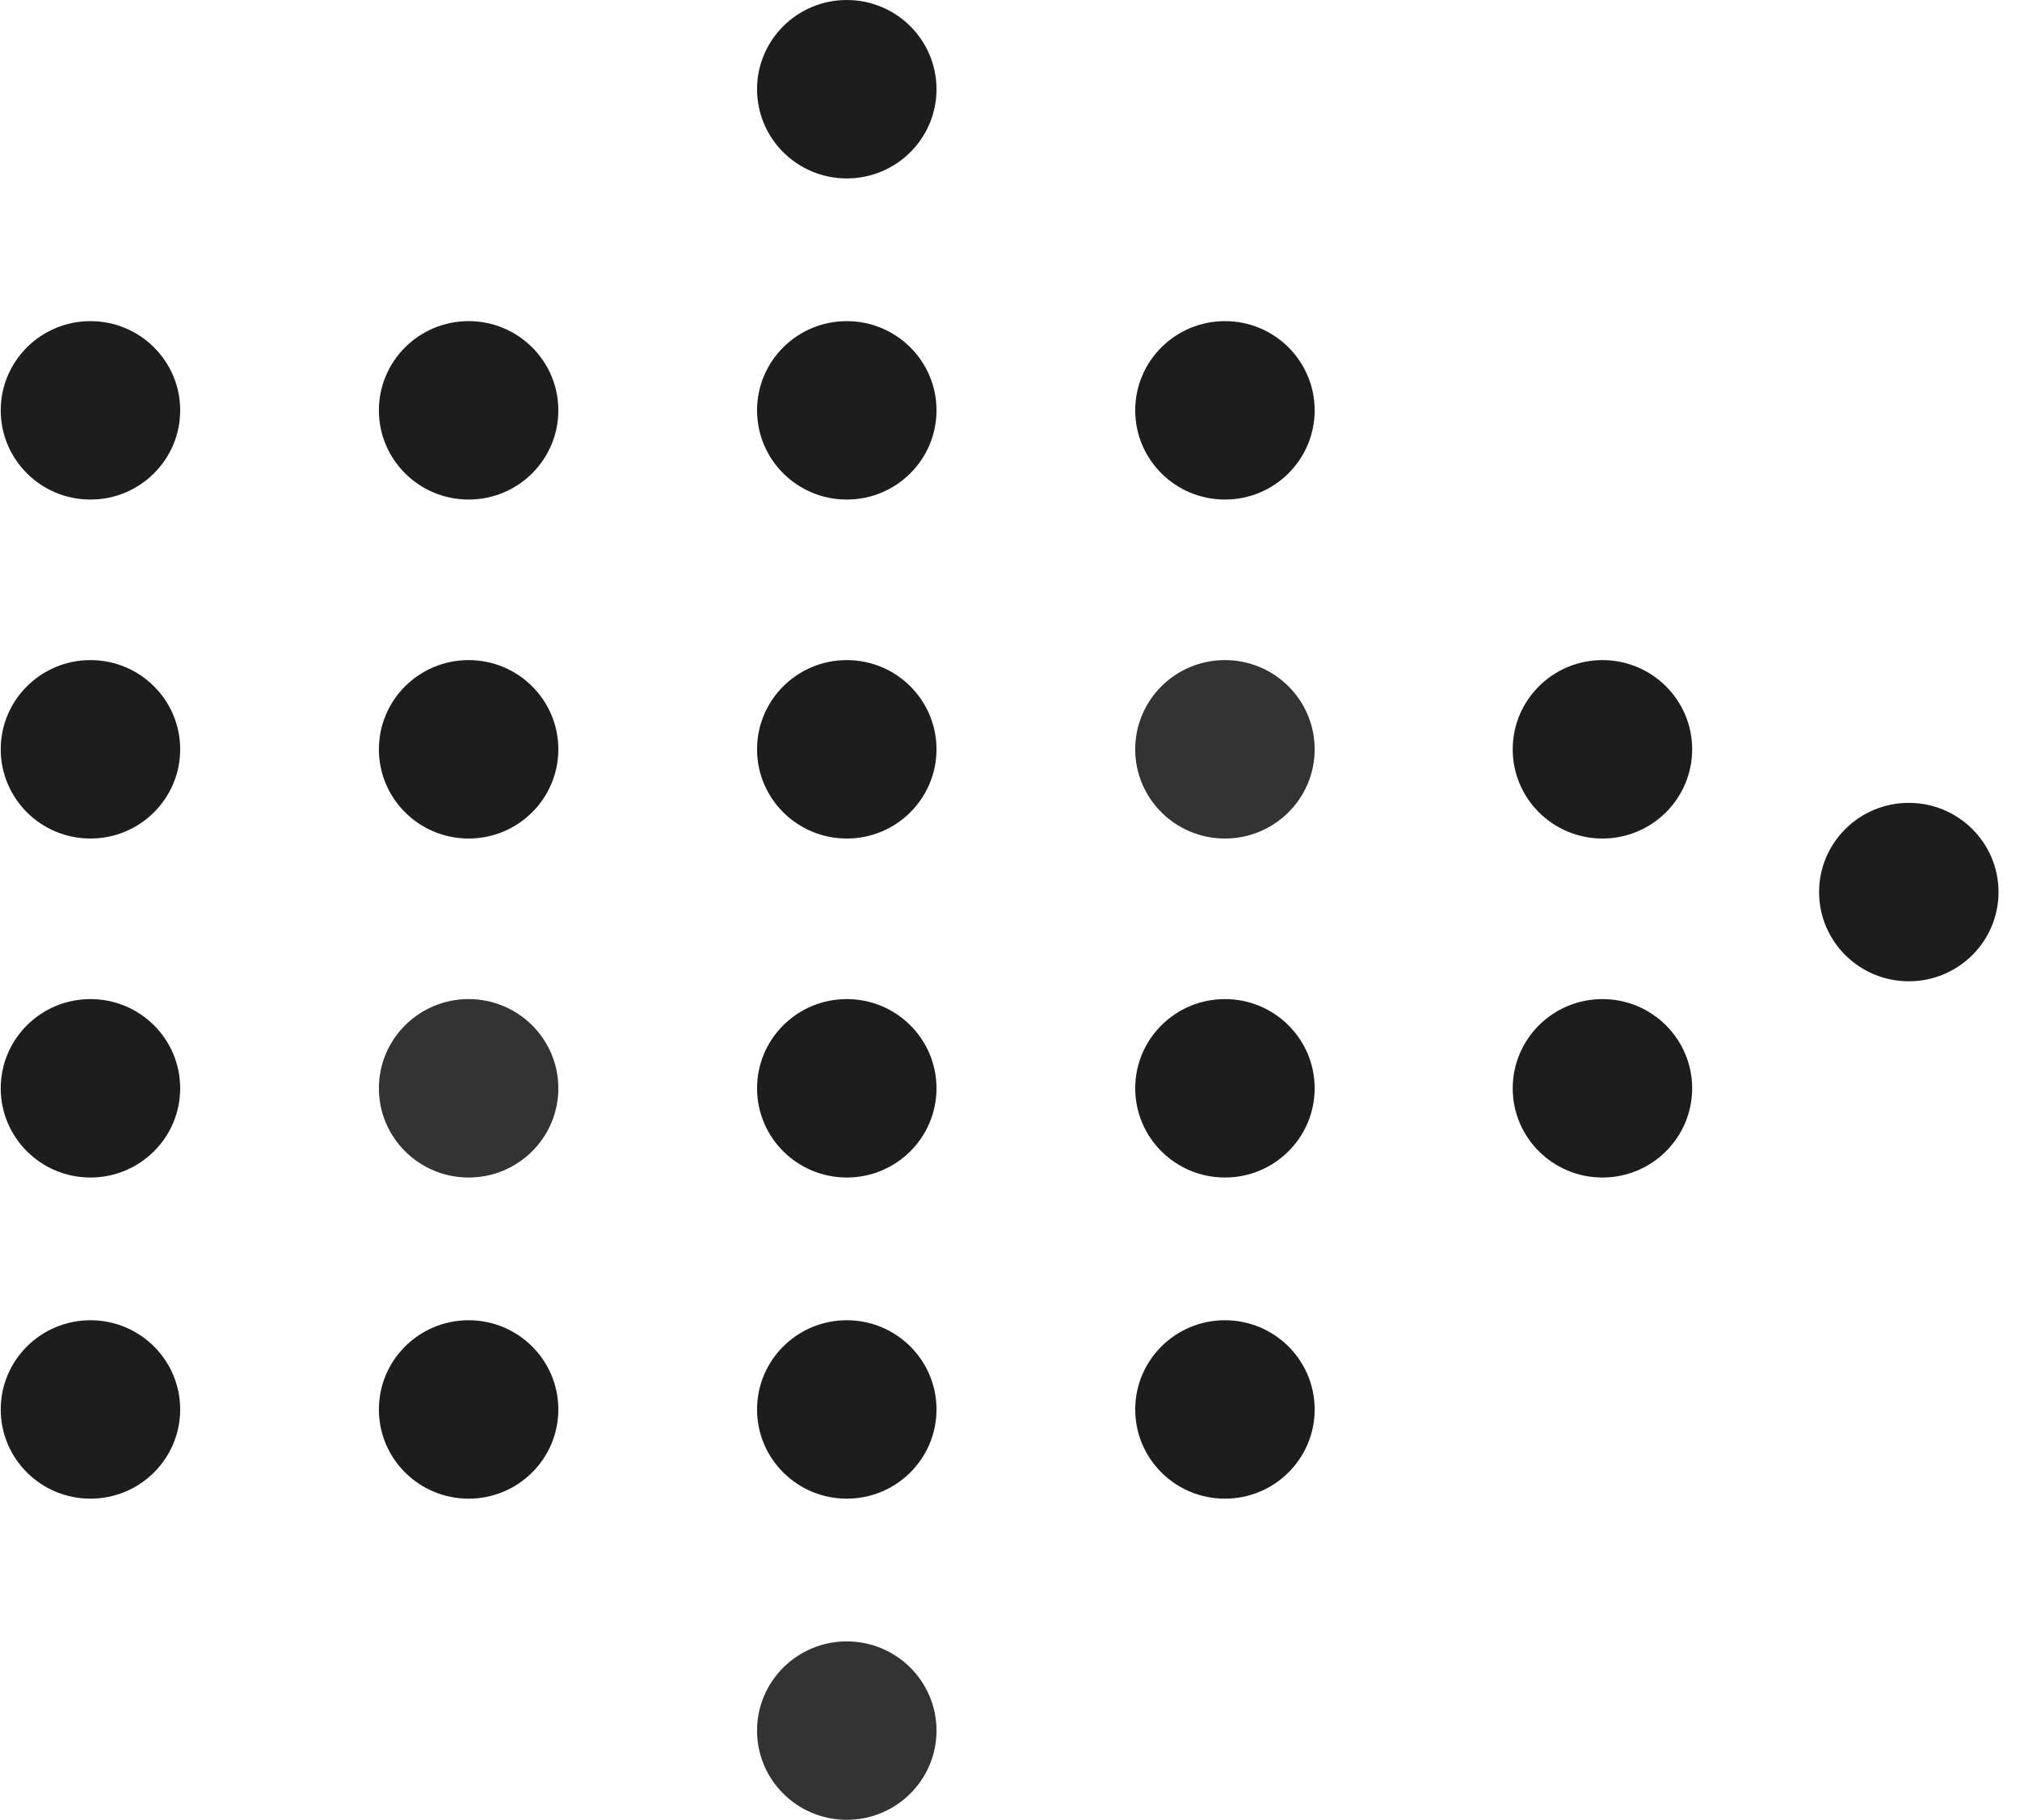 <svg width="91" height="82" viewBox="0 0 91 82" fill="none" xmlns="http://www.w3.org/2000/svg">
<ellipse cx="4.075" cy="18.49" rx="4.042" ry="4.02" fill="#1D1D1D"/>
<ellipse cx="4.075" cy="49.039" rx="4.042" ry="4.02" fill="#1D1D1D"/>
<ellipse cx="4.075" cy="63.51" rx="4.042" ry="4.02" fill="#1D1D1D"/>
<ellipse cx="21.111" cy="18.49" rx="4.042" ry="4.02" fill="#1D1D1D"/>
<ellipse cx="21.111" cy="49.039" rx="4.042" ry="4.02" fill="#333333"/>
<ellipse cx="21.111" cy="63.51" rx="4.042" ry="4.02" fill="#1D1D1D"/>
<ellipse cx="38.147" cy="18.49" rx="4.042" ry="4.02" fill="#1D1D1D"/>
<ellipse cx="55.183" cy="18.49" rx="4.042" ry="4.02" fill="#1D1D1D"/>
<ellipse cx="72.189" cy="33.764" rx="4.042" ry="4.02" fill="#1D1D1D"/>
<ellipse cx="85.991" cy="40.197" rx="4.042" ry="4.02" fill="#1D1D1D"/>
<ellipse cx="38.147" cy="4.02" rx="4.042" ry="4.02" fill="#1D1D1D"/>
<ellipse cx="38.147" cy="77.981" rx="4.042" ry="4.02" fill="#333333"/>
<ellipse cx="38.147" cy="49.039" rx="4.042" ry="4.02" fill="#1D1D1D"/>
<ellipse cx="38.147" cy="63.51" rx="4.042" ry="4.02" fill="#1D1D1D"/>
<ellipse cx="55.183" cy="49.039" rx="4.042" ry="4.02" fill="#1D1D1D"/>
<ellipse cx="55.183" cy="63.51" rx="4.042" ry="4.02" fill="#1D1D1D"/>
<ellipse cx="72.189" cy="49.039" rx="4.042" ry="4.02" fill="#1D1D1D"/>
<ellipse cx="38.147" cy="33.764" rx="4.042" ry="4.02" fill="#1D1D1D"/>
<ellipse cx="55.183" cy="33.764" rx="4.042" ry="4.02" fill="#333333"/>
<ellipse cx="21.111" cy="33.764" rx="4.042" ry="4.02" fill="#1D1D1D"/>
<ellipse cx="4.075" cy="33.764" rx="4.042" ry="4.02" fill="#1D1D1D"/>
</svg>
